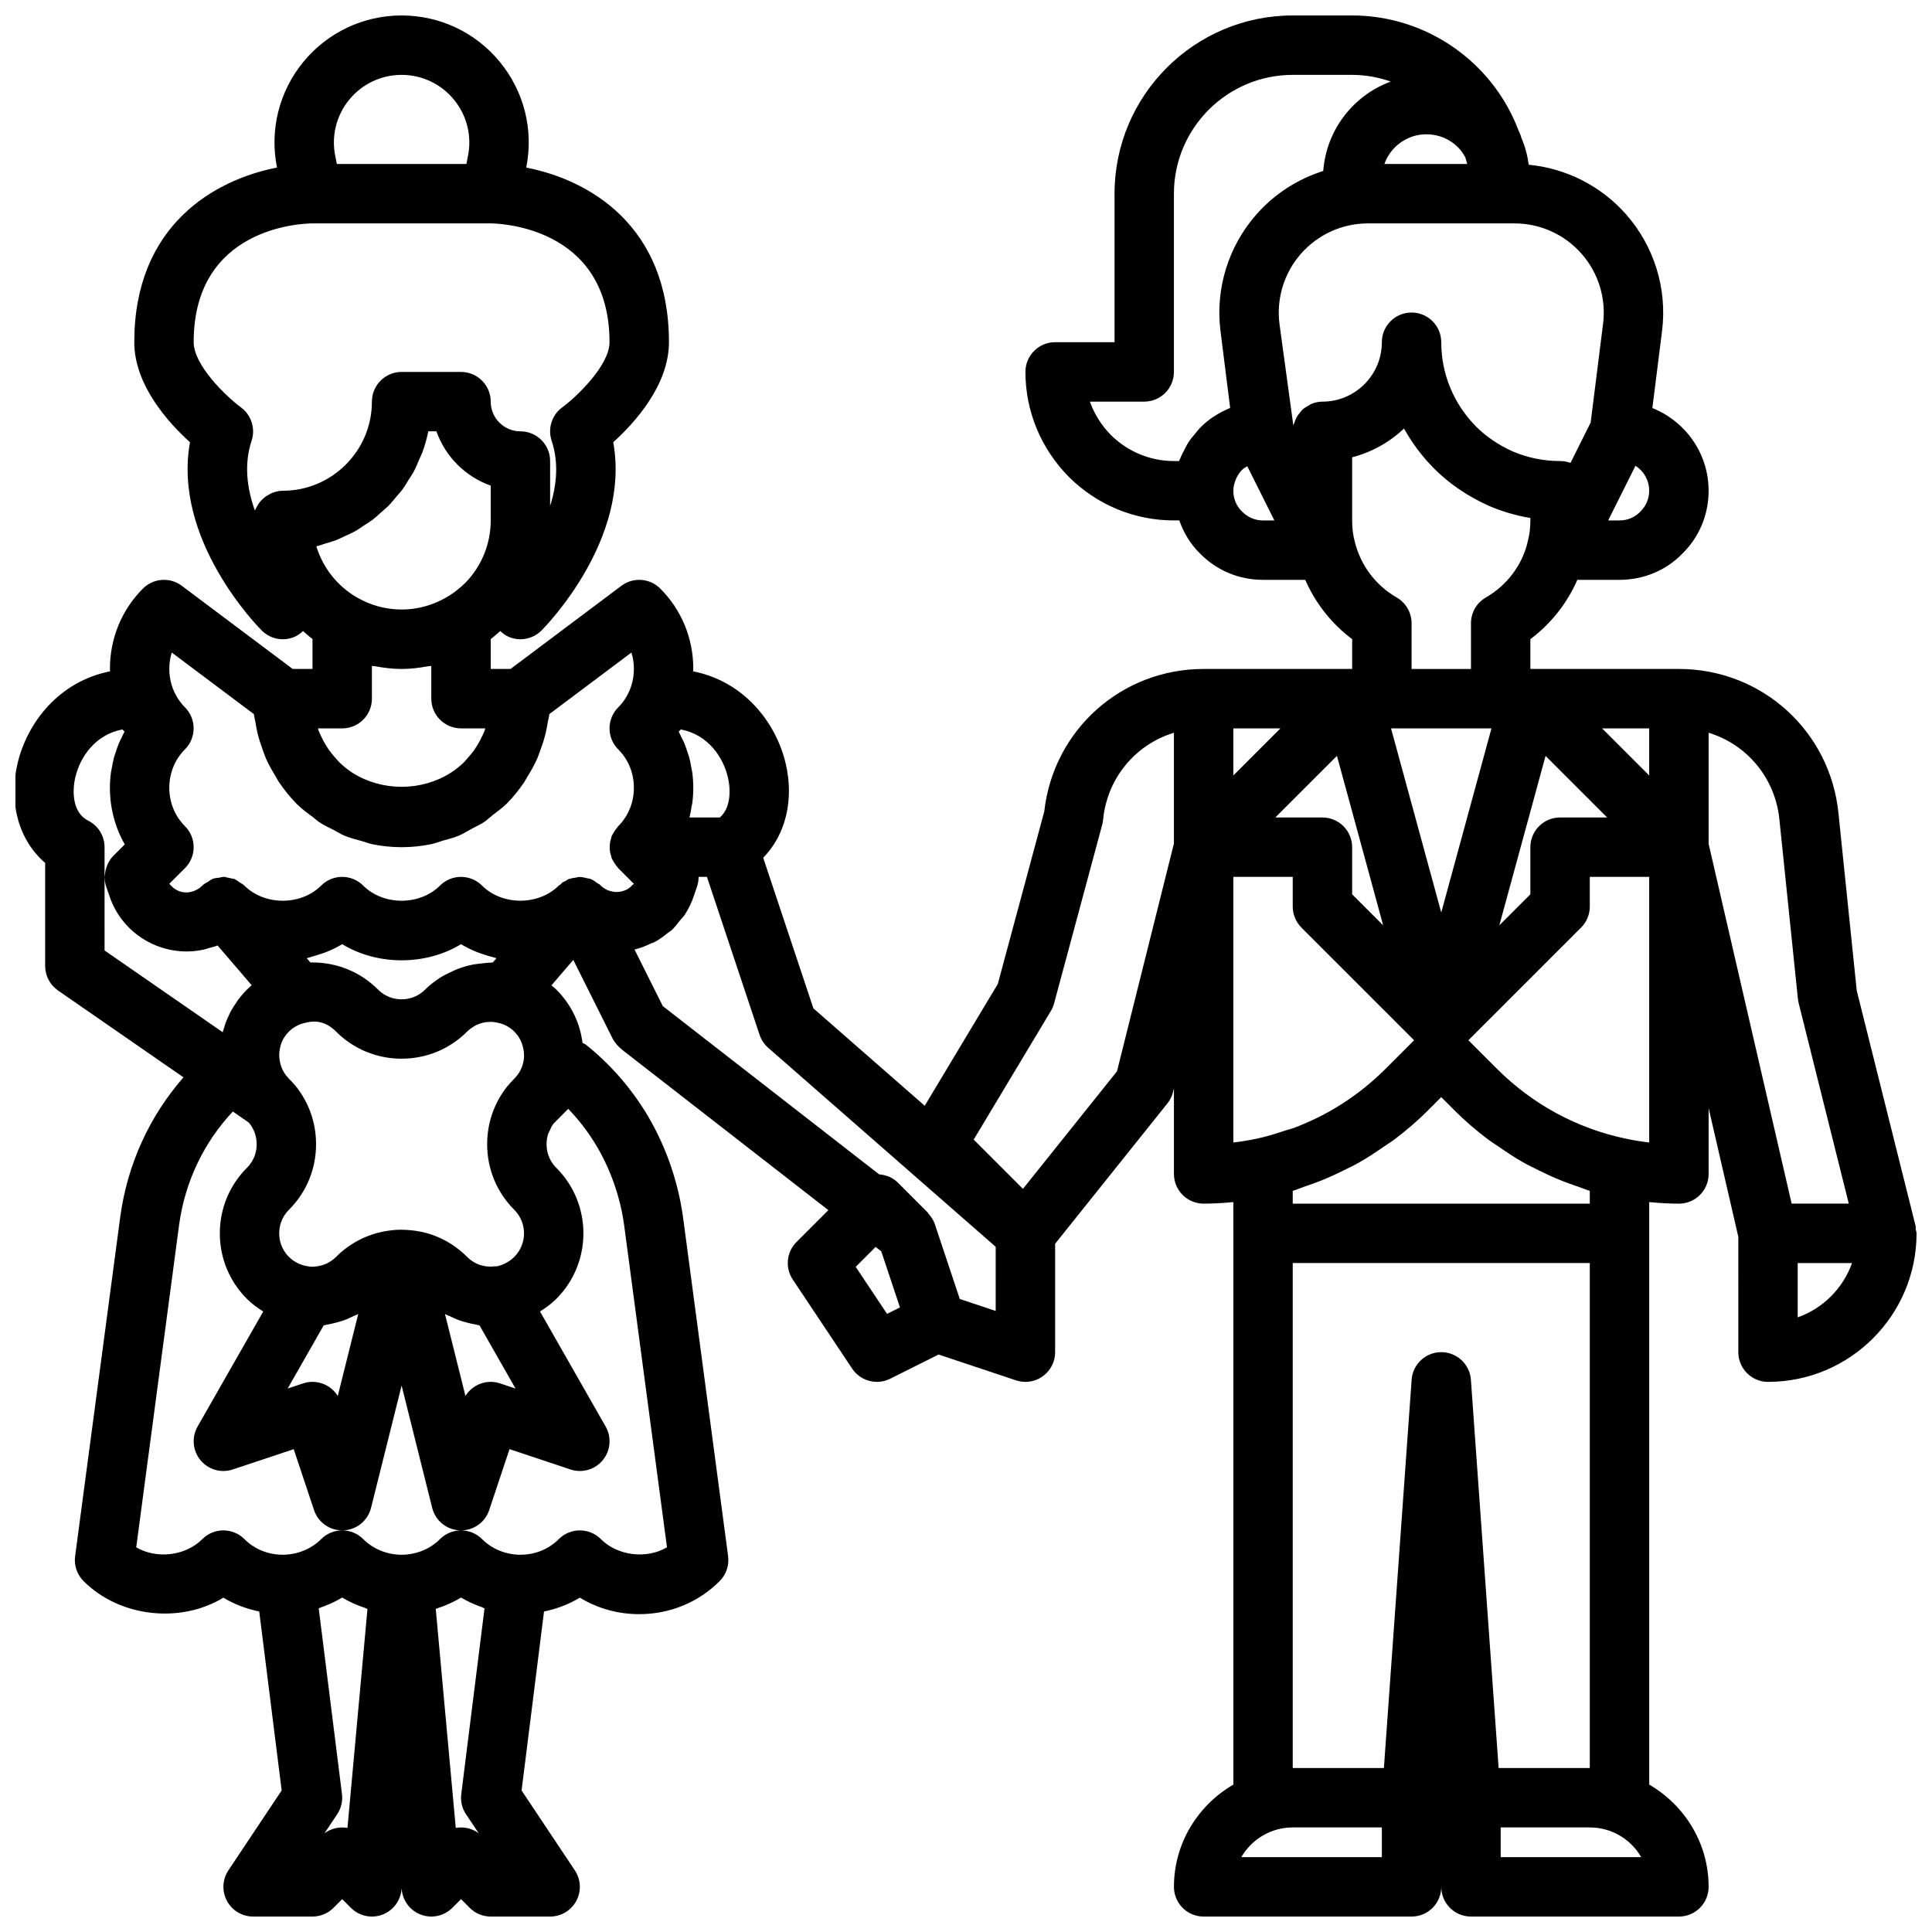 <?xml version="1.0" encoding="UTF-8"?>
<!-- Uploaded to: ICON Repo, www.iconrepo.com, Generator: ICON Repo Mixer Tools -->
<svg width="800px" height="800px" version="1.1" viewBox="144 144 512 512" xmlns="http://www.w3.org/2000/svg">
 <defs>
  <clipPath id="a">
   <path d="m148.09 148.09h503.81v503.81h-503.81z"/>
  </clipPath>
 </defs>
 <g clip-path="url(#a)">
  <path d="m651.68 469.76c-0.039-0.273 0.055-0.547-0.016-0.82l-15.609-62.43-4.82-46.758c-2.09-21.934-20.281-38.473-42.312-38.473h-39.273c-0.027 0-0.055-0.004-0.086-0.004v-7.894c5.496-4.113 9.785-9.59 12.445-15.715h11.172c6.379 0 12.324-2.496 16.594-6.875 4.527-4.414 7.023-10.359 7.023-16.742 0-9.941-6.191-18.43-14.906-21.906l2.566-20.41c1.406-11.188-2.07-22.465-9.543-30.938-6.648-7.531-15.891-12.191-25.781-13.137-0.34-2.473-0.973-4.883-1.984-7.215-0.047-0.145-0.059-0.289-0.109-0.434-0.062-0.191-0.223-0.551-0.367-0.871-0.023-0.051-0.031-0.105-0.059-0.156-0.016-0.027-0.07-0.141-0.121-0.238-6.871-18.355-24.52-30.648-44.16-30.648h-15.742c-26.047 0-47.23 21.188-47.23 47.23v39.359h-15.742c-4.348 0-7.871 3.523-7.871 7.871 0 10.426 4.074 20.301 11.555 27.883 7.5 7.406 17.375 11.48 27.797 11.48h1.426c1.16 3.289 2.957 6.297 5.457 8.727 4.41 4.523 10.355 7.019 16.734 7.019h11.184c2.688 6.172 6.973 11.625 12.434 15.715v7.894c-0.031 0-0.059 0.004-0.086 0.004h-39.273c-21.797 0-39.836 16.195-42.238 37.781l-12.309 45.703-19.367 32.277-29.504-25.812-13.305-39.914c5.863-5.973 8.262-15.227 5.957-24.992-2.559-10.84-11.004-21.742-24.523-24.41 0.008-0.211 0.043-0.418 0.043-0.633 0-8.094-3.109-15.664-8.762-21.309-2.766-2.766-7.16-3.082-10.289-0.73l-29.383 22.039h-5.25v-7.914c0.84-0.633 1.68-1.402 2.519-2.137 0.684 0.641 1.441 1.207 2.34 1.578 0.977 0.406 1.996 0.602 3.012 0.602 2.047 0 4.059-0.801 5.566-2.305 1.035-1.035 23.715-24.09 19.027-49.906 5.644-5.098 14.766-15.102 14.766-26.508 0-30.984-21.25-43.062-37.824-46.281l0.004-0.016c1.992-9.938-0.555-20.125-6.977-27.965-6.422-7.84-15.918-12.332-26.051-12.332-10.133 0-19.629 4.492-26.055 12.332-6.422 7.836-8.965 18.027-6.973 27.957l0.004 0.02c-16.574 3.223-37.824 15.301-37.824 46.285 0 11.41 9.121 21.41 14.77 26.508-4.688 25.82 17.992 48.875 19.027 49.906 2.254 2.25 5.629 2.918 8.578 1.707 0.902-0.375 1.664-0.941 2.348-1.59 0.816 0.73 1.625 1.465 2.508 2.125v7.934h-5.246l-29.387-22.039c-3.133-2.352-7.519-2.039-10.289 0.73-5.652 5.644-8.762 13.215-8.762 21.309 0 0.215 0.039 0.422 0.043 0.633-13.52 2.664-21.965 13.57-24.523 24.41-2.481 10.516 0.434 20.488 7.316 26.352v27.328c0 2.582 1.27 5 3.391 6.473l33.27 23.031c-8.984 10.246-14.844 22.98-16.754 36.918l-11.965 89.98c-0.324 2.43 0.504 4.871 2.238 6.606 9.598 9.605 25.711 11.305 37.055 4.383 2.91 1.777 6.129 2.973 9.496 3.668l5.945 47.426-14.117 21.18c-1.609 2.414-1.762 5.519-0.391 8.078 1.367 2.562 4.035 4.16 6.938 4.16h15.742c2.086 0 4.09-0.832 5.566-2.305l2.309-2.309 2.305 2.305c1.504 1.508 3.512 2.309 5.566 2.309 0.898 0 1.801-0.152 2.68-0.469 2.871-1.039 4.883-3.644 5.164-6.688l0.027-0.336 0.031 0.336c0.281 3.043 2.289 5.648 5.164 6.688 0.875 0.316 1.777 0.469 2.676 0.469 2.051 0 4.062-0.805 5.566-2.305l2.309-2.309 2.305 2.305c1.477 1.48 3.477 2.309 5.566 2.309h15.742c2.902 0 5.57-1.598 6.941-4.16 1.367-2.559 1.219-5.664-0.391-8.078l-14.117-21.18 5.945-47.426c3.367-0.699 6.582-1.891 9.496-3.668 4.672 2.852 10.078 4.375 15.742 4.375 8.094 0 15.664-3.109 21.309-8.762 1.734-1.734 2.559-4.176 2.238-6.606l-11.973-90.043c-1.406-9.918-4.894-19.574-10.098-27.949-4.223-6.742-9.477-12.648-15.609-17.555-0.273-0.219-0.602-0.301-0.898-0.48-0.062-0.441-0.117-0.914-0.203-1.273-0.852-4.848-3.188-9.297-6.754-12.859-0.402-0.402-0.855-0.742-1.281-1.113l5.785-6.746 10.441 20.883c0.527 1.051 1.672 2.285 2.602 3.008l54.559 42.426-8.453 8.453c-2.652 2.652-3.066 6.812-0.984 9.934l15.742 23.617c1.508 2.258 4 3.508 6.559 3.508 1.188 0 2.391-0.27 3.516-0.832l12.828-6.414 20.52 6.84c0.816 0.273 1.656 0.406 2.492 0.406 1.629 0 3.242-0.508 4.602-1.488 2.055-1.48 3.269-3.856 3.269-6.383v-28.73l29.762-37.203c0.707-0.883 1.215-1.91 1.492-3.004l0.234-0.938v22.641c0 4.348 3.523 7.871 7.871 7.871 2.625 0 5.254-0.164 7.871-0.414l0.004 8.289v146.08c-9.367 5.461-15.746 15.504-15.746 27.105 0 4.348 3.523 7.871 7.871 7.871h55.105c4.348 0 7.871-3.523 7.871-7.871 0 4.348 3.523 7.871 7.871 7.871h55.105c4.348 0 7.871-3.523 7.871-7.871 0-11.602-6.379-21.645-15.742-27.109v-154.36c2.621 0.246 5.246 0.414 7.871 0.414 4.348 0 7.871-3.523 7.871-7.871v-17.461l7.871 34.113 0.004 30.578c0 4.348 3.523 7.871 7.871 7.871 21.703 0 39.359-17.66 39.359-39.359 0-0.387-0.164-0.719-0.219-1.09zm-70.629-120.25-12.484-12.484h12.484zm-42.82 96.363c0.98 0.746 2.027 1.371 3.035 2.07 2.109 1.461 4.238 2.879 6.465 4.137 1.254 0.711 2.551 1.32 3.84 1.965 2.106 1.051 4.234 2.035 6.43 2.906 1.395 0.555 2.805 1.051 4.231 1.531 1.039 0.344 2.027 0.801 3.078 1.109v3.387h-78.723v-3.387c1.051-0.305 2.039-0.766 3.074-1.109 1.422-0.477 2.828-0.973 4.219-1.523 2.199-0.871 4.336-1.859 6.449-2.914 1.285-0.641 2.574-1.25 3.824-1.957 2.234-1.262 4.367-2.684 6.481-4.148 1.004-0.695 2.051-1.32 3.023-2.062 3.023-2.297 5.926-4.766 8.641-7.481l3.648-3.648 3.644 3.644c2.715 2.715 5.621 5.184 8.641 7.481zm-51.691-2.836c-0.566 0.207-1.176 0.309-1.75 0.504-2.527 0.852-5.078 1.66-7.711 2.211-2.059 0.434-4.141 0.777-6.234 1.023v-70.391h15.742v7.871c0 2.086 0.832 4.09 2.305 5.566l29.859 29.859-7.578 7.578c-7.039 7.039-15.426 12.395-24.633 15.777zm27.594-140.7c-5.508-3.172-9.52-8.434-11.07-14.672-0.492-1.746-0.73-3.625-0.73-5.742v-16.738c5.231-1.352 9.941-4.016 13.75-7.621 2.109 3.816 4.762 7.367 7.922 10.562 4.086 4.09 8.957 7.414 14.598 9.941 3.551 1.512 7.215 2.582 10.961 3.207v0.648c0 2.055-0.246 3.871-0.707 5.574-0.035 0.137-0.047 0.27-0.082 0.406-1.488 6.004-5.5 11.266-11.008 14.438-2.445 1.402-3.945 4.004-3.945 6.82v12.121h-15.742v-12.125c-0.004-2.812-1.508-5.414-3.945-6.82zm-19.676 58.305h-12.484l16.332-16.328 12.246 44.906-8.219-8.219v-12.484c0-4.348-3.527-7.875-7.875-7.875zm18.18-23.613h26.617l-13.309 48.797zm-41.793 12.484v-12.484h12.484zm82.746-5.195 16.328 16.324h-12.484c-4.348 0-7.871 3.523-7.871 7.871v12.484l-8.223 8.223zm25.055-64.664c-1.426 1.465-3.367 2.269-5.465 2.269h-3.004l7.25-14.5c2.176 1.402 3.625 3.848 3.625 6.629 0 2.102-0.805 4.039-2.406 5.602zm-9.812-49.879-3.293 26.211-5.344 10.691c-0.863-0.32-1.793-0.496-2.762-0.496-4.359 0-8.617-0.871-12.527-2.539-3.758-1.684-7.051-3.922-9.742-6.613-5.941-6.016-9.219-13.949-9.219-22.336 0-4.348-3.523-7.871-7.871-7.871s-7.871 3.523-7.871 7.871c0 8.684-7.062 15.742-15.742 15.742-1.027 0-1.996 0.227-2.894 0.586-0.297 0.117-0.531 0.316-0.809 0.465-0.566 0.309-1.109 0.633-1.582 1.066-0.27 0.246-0.473 0.535-0.703 0.82-0.375 0.453-0.711 0.918-0.977 1.449-0.176 0.348-0.297 0.699-0.418 1.074-0.098 0.293-0.273 0.551-0.332 0.859l-3.68-26.98c-0.84-6.711 1.246-13.477 5.731-18.562 4.484-5.086 10.941-8.008 17.707-8.008h38.887c6.766 0 13.223 2.922 17.711 8.012 4.484 5.082 6.57 11.848 5.731 18.559zm-46.82-50.188c3.18 0 6.148 1.223 8.367 3.441 0.715 0.719 1.312 1.543 1.93 2.644 0.188 0.594 0.363 1.188 0.512 1.785h-21.945c1.625-4.582 6.004-7.871 11.137-7.871zm-83.586 79.727c-2.539-2.574-4.43-5.602-5.59-8.879h14.391c4.348 0 7.871-3.523 7.871-7.871v-47.234c0-17.363 14.125-31.488 31.488-31.488h15.742c3.555 0 6.996 0.648 10.242 1.773-9.902 3.641-17.066 12.758-17.902 23.695-6.754 2.137-12.895 6.059-17.684 11.484-7.473 8.473-10.949 19.75-9.543 30.938l2.559 20.363c-0.078 0.031-0.145 0.086-0.219 0.117-1.418 0.582-2.762 1.297-4.027 2.129-0.07 0.047-0.152 0.074-0.219 0.121-1.324 0.895-2.543 1.934-3.66 3.074-0.359 0.363-0.641 0.793-0.973 1.18-0.707 0.82-1.402 1.648-1.996 2.562-0.336 0.52-0.59 1.082-0.883 1.629-0.469 0.871-0.926 1.738-1.285 2.672-0.082 0.211-0.215 0.391-0.289 0.602h-1.352c-6.262 0-12.211-2.469-16.672-6.867zm40.289 22.609c-2.098 0-4.039-0.805-5.609-2.41-1.461-1.422-2.262-3.359-2.262-5.461 0-0.969 0.23-1.879 0.555-2.738 0.07-0.191 0.145-0.383 0.23-0.566 0.379-0.805 0.859-1.555 1.473-2.188 0.078-0.082 0.18-0.141 0.262-0.219 0.344-0.324 0.773-0.535 1.172-0.789l7.184 14.371zm-141.83 68.02c0.852 3.59 0.703 8.273-2.129 10.699h-8.047c0-0.004 0-0.012 0.004-0.016 0.25-0.949 0.414-1.926 0.57-2.906 0.055-0.324 0.145-0.637 0.188-0.961 0.172-1.309 0.258-2.641 0.258-3.988 0-1.375-0.098-2.734-0.273-4.074-0.059-0.445-0.176-0.871-0.254-1.312-0.156-0.887-0.312-1.773-0.543-2.637-0.137-0.5-0.324-0.977-0.484-1.465-0.254-0.777-0.504-1.559-0.82-2.309-0.211-0.496-0.465-0.973-0.703-1.457-0.266-0.547-0.492-1.113-0.793-1.645 0.195-0.195 0.387-0.383 0.57-0.566 7.25 1.375 11.219 7.394 12.457 12.637zm-65.059-10.953c-0.379 0.824-0.805 1.625-1.277 2.402-0.285 0.465-0.566 0.93-0.883 1.375-0.504 0.715-1.078 1.387-1.664 2.047-0.355 0.398-0.676 0.828-1.059 1.203-1.066 1.02-2.199 1.941-3.41 2.723-0.031 0.02-0.062 0.035-0.09 0.055-7.773 4.945-18.129 4.93-25.852 0.109-0.109-0.07-0.223-0.129-0.332-0.203-1.109-0.719-2.144-1.566-3.125-2.488-0.398-0.383-0.754-0.809-1.125-1.215-0.66-0.734-1.293-1.48-1.852-2.277-0.273-0.391-0.523-0.801-0.773-1.207-0.52-0.84-0.98-1.707-1.387-2.602-0.184-0.402-0.375-0.797-0.539-1.211-0.082-0.215-0.125-0.449-0.203-0.672h6.43c4.348 0 7.871-3.523 7.871-7.871v-8.68c0.289 0.059 0.586 0.035 0.871 0.09 2.312 0.422 4.648 0.715 7 0.715 2.359 0 4.695-0.293 7.012-0.719 0.285-0.051 0.578-0.027 0.859-0.086v8.676c0 4.348 3.523 7.871 7.871 7.871h6.434c-0.074 0.207-0.113 0.426-0.191 0.633-0.176 0.457-0.383 0.891-0.586 1.332zm-38.992-51.758c0.965-0.367 1.875-0.828 2.805-1.266 0.785-0.371 1.59-0.699 2.348-1.121 0.902-0.5 1.738-1.094 2.594-1.664 0.711-0.473 1.445-0.898 2.125-1.414 0.828-0.629 1.582-1.348 2.359-2.043 0.621-0.555 1.277-1.066 1.863-1.66 0.746-0.758 1.402-1.594 2.09-2.41 0.52-0.621 1.086-1.199 1.57-1.852 0.664-0.898 1.223-1.871 1.809-2.824 0.398-0.648 0.855-1.258 1.215-1.934 0.59-1.09 1.051-2.25 1.535-3.398 0.254-0.602 0.57-1.172 0.797-1.789 0.648-1.793 1.176-3.644 1.566-5.551h2.141c2.375 6.699 7.695 12.02 14.395 14.395v9.223c0 6.262-2.469 12.211-6.789 16.598-1.648 1.582-3.32 2.859-5.012 3.816-5.527 3.188-11.91 3.984-17.867 2.391-1.984-0.531-3.926-1.332-5.769-2.394-5.238-3.008-9.047-7.906-10.77-13.555 0.848-0.195 1.645-0.516 2.469-0.766 0.848-0.254 1.707-0.473 2.527-0.781zm3.719-116.82c3.422-4.172 8.48-6.57 13.875-6.57 5.398 0 10.453 2.394 13.875 6.57 3.422 4.172 4.773 9.602 3.719 14.895l-0.43 2.152h-34.324l-0.43-2.156c-1.059-5.289 0.293-10.719 3.715-14.891zm-28.684 81.562c-4.094-3.039-12.547-11.254-12.547-17.281 0-30.332 28.297-31.461 31.488-31.488h47.23c1.285 0 31.488 0.359 31.488 31.488 0 6.027-8.453 14.246-12.535 17.273-2.754 2.023-3.887 5.59-2.805 8.832 1.941 5.809 1.344 11.785-0.402 17.262v-11.879c0-4.348-3.523-7.871-7.871-7.871-4.34 0-7.871-3.531-7.871-7.871 0-4.348-3.523-7.871-7.871-7.871h-15.742c-4.348 0-7.871 3.523-7.871 7.871 0 13.023-10.594 23.617-23.617 23.617-0.996 0-1.922 0.23-2.797 0.566-0.27 0.102-0.496 0.25-0.75 0.383-0.586 0.301-1.117 0.652-1.605 1.082-0.234 0.207-0.445 0.406-0.652 0.637-0.449 0.5-0.809 1.055-1.117 1.66-0.121 0.23-0.27 0.43-0.363 0.676-0.031 0.082-0.094 0.145-0.121 0.227-2.066-5.824-2.934-12.266-0.859-18.48 1.062-3.238-0.07-6.805-2.809-8.832zm-18.352 64.953 21.762 16.32c0.078 0.766 0.309 1.5 0.43 2.258 0.152 0.926 0.309 1.84 0.523 2.742 0.359 1.516 0.844 2.984 1.383 4.445 0.305 0.82 0.562 1.652 0.918 2.445 0.695 1.551 1.547 3.031 2.441 4.492 0.359 0.586 0.648 1.211 1.035 1.773 1.359 1.98 2.879 3.879 4.613 5.637 1.375 1.355 2.902 2.473 4.426 3.598 0.5 0.375 0.934 0.832 1.453 1.18 1.309 0.879 2.727 1.527 4.121 2.238 0.887 0.453 1.707 1.012 2.633 1.398 1.508 0.633 3.102 1.016 4.676 1.453 0.906 0.254 1.758 0.625 2.691 0.812 2.543 0.52 5.156 0.797 7.805 0.797 2.648 0 5.258-0.273 7.805-0.789 1.059-0.215 2.031-0.629 3.059-0.926 1.441-0.418 2.906-0.754 4.289-1.336 1.25-0.523 2.379-1.254 3.562-1.902 1.062-0.578 2.176-1.051 3.188-1.734 0.801-0.539 1.477-1.227 2.234-1.82 1.266-0.984 2.578-1.898 3.742-3.047 1.723-1.746 3.231-3.641 4.586-5.621 0.309-0.449 0.535-0.953 0.824-1.418 0.977-1.562 1.883-3.156 2.625-4.828 0.336-0.758 0.582-1.551 0.871-2.332 0.551-1.484 1.043-2.984 1.41-4.527 0.215-0.895 0.367-1.801 0.52-2.719 0.125-0.762 0.352-1.496 0.43-2.266l21.762-16.32c0.434 1.383 0.652 2.848 0.652 4.352 0 2.894-0.824 5.656-2.371 7.988-0.512 0.762-1.113 1.531-1.777 2.191-3.074 3.074-3.074 8.055 0 11.133 2.676 2.672 4.148 6.285 4.148 10.176s-1.473 7.504-4.148 10.18c-0.09 0.09-0.133 0.203-0.219 0.293-0.266 0.293-0.48 0.617-0.703 0.949-0.215 0.324-0.434 0.641-0.598 0.992-0.055 0.113-0.145 0.203-0.191 0.316-0.004 0.008-0.004 0.02-0.008 0.027-0.027 0.07-0.027 0.141-0.055 0.211-0.059 0.16-0.07 0.328-0.121 0.488-0.117 0.383-0.23 0.758-0.289 1.156-0.039 0.277-0.062 0.551-0.074 0.832-0.008 0.203-0.008 0.395 0 0.598 0.012 0.281 0.031 0.551 0.074 0.832 0.059 0.398 0.172 0.773 0.289 1.156 0.051 0.16 0.062 0.328 0.121 0.488 0.027 0.07 0.023 0.145 0.055 0.211 0.004 0.008 0.004 0.02 0.008 0.027 0.047 0.117 0.137 0.203 0.191 0.316 0.164 0.352 0.379 0.668 0.598 0.992 0.223 0.332 0.438 0.656 0.703 0.949 0.082 0.09 0.129 0.207 0.219 0.293l4.144 4.144c-0.113 0.145-0.25 0.184-0.371 0.309-0.457 0.496-0.941 0.898-1.457 1.188-0.449 0.234-0.816 0.344-1.137 0.434-0.297 0.086-0.59 0.164-0.891 0.195-0.359 0.047-0.777 0.051-1.266 0.016-0.422-0.051-0.836-0.129-1.238-0.266-0.195-0.059-0.387-0.098-0.59-0.184-0.668-0.309-1.297-0.711-1.809-1.223-0.035-0.035-0.086-0.051-0.125-0.086-0.039-0.035-0.051-0.09-0.09-0.125-0.23-0.211-0.52-0.293-0.766-0.473-0.484-0.355-0.953-0.73-1.492-0.961-0.086-0.035-0.16-0.074-0.246-0.109-0.309-0.121-0.637-0.125-0.957-0.203-0.531-0.133-1.051-0.273-1.598-0.293-0.125-0.004-0.242-0.043-0.367-0.043-0.305 0.004-0.594 0.121-0.895 0.16-0.527 0.066-1.039 0.141-1.547 0.316-0.156 0.055-0.32 0.043-0.473 0.105-0.262 0.109-0.473 0.328-0.727 0.465-0.289 0.156-0.609 0.227-0.883 0.422-0.188 0.137-0.297 0.336-0.469 0.484-0.156 0.133-0.348 0.188-0.496 0.332-5.352 5.352-15.008 5.352-20.355 0-1.539-1.527-3.555-2.297-5.566-2.297-2.016 0-4.027 0.77-5.566 2.305-5.352 5.352-15.008 5.352-20.355 0-3.074-3.074-8.055-3.074-11.133 0-5.352 5.352-15.008 5.352-20.355 0-0.375-0.379-0.848-0.574-1.277-0.859-0.359-0.242-0.668-0.535-1.062-0.715-0.082-0.039-0.148-0.102-0.234-0.137-0.32-0.133-0.664-0.121-0.992-0.207-0.34-0.09-0.68-0.172-1.023-0.215-0.23-0.031-0.434-0.156-0.672-0.168-0.027 0-0.047 0.012-0.07 0.012-0.055 0-0.102-0.004-0.156-0.004-0.426-0.004-0.828 0.148-1.25 0.211-0.527 0.078-1.062 0.078-1.566 0.266-0.547 0.207-1.004 0.582-1.492 0.91-0.371 0.242-0.785 0.379-1.121 0.691-0.039 0.039-0.055 0.09-0.094 0.129-0.035 0.035-0.086 0.047-0.121 0.082-2.195 2.195-6.144 2.816-8.75-0.477l4.137-4.137c3.074-3.074 3.074-8.055 0-11.133-2.676-2.668-4.148-6.281-4.148-10.172s1.473-7.504 4.148-10.18c0.742-0.742 1.32-1.621 1.711-2.578 0.785-1.914 0.785-4.066 0-5.981-0.391-0.953-0.969-1.832-1.711-2.578-0.66-0.66-1.266-1.43-1.773-2.188-1.551-2.324-2.375-5.09-2.375-7.984 0-1.504 0.219-2.969 0.648-4.356zm86.055 81.004-0.973 1.133c-0.219-0.004-0.43 0.051-0.645 0.055-0.699 0-1.371 0.113-2.062 0.172-1.152 0.105-2.285 0.254-3.398 0.512-0.801 0.188-1.57 0.406-2.344 0.672-1.117 0.375-2.184 0.852-3.234 1.387-0.598 0.305-1.199 0.566-1.77 0.918-1.598 0.984-3.117 2.102-4.477 3.465-2.129 2.133-4.57 2.578-6.242 2.578-1.672 0-4.113-0.445-6.242-2.574-4.637-4.637-10.805-7.188-17.375-7.188-0.184 0-0.371 0.004-0.555 0.008l-0.973-1.133c0.48-0.102 0.926-0.297 1.395-0.418 0.465-0.117 0.91-0.273 1.367-0.41 0.891-0.277 1.781-0.539 2.637-0.898 1.387-0.57 2.731-1.219 4.004-1.996 9.34 5.703 22.148 5.703 31.488 0 1.328 0.812 2.731 1.484 4.164 2.074 0.441 0.18 0.895 0.316 1.344 0.477 1.023 0.367 2.062 0.688 3.129 0.941 0.262 0.059 0.5 0.172 0.762 0.227zm4.715 31.93-1.207 1.289c-0.195 0.195-0.379 0.402-0.555 0.621-3.551 4.441-5.426 9.789-5.426 15.465 0 6.57 2.551 12.738 7.188 17.375 3.441 3.445 3.441 9.039 0 12.484-1.816 1.812-3.953 2.383-4.668 2.496-0.445 0-1.137 0.008-1.574 0.082-1.672 0-4.113-0.445-6.242-2.574-4.019-4.019-9.141-6.461-14.5-7.023-0.062-0.008-0.137-0.012-0.199-0.02-0.039-0.004-0.078-0.02-0.117-0.023-0.027-0.004-0.051 0.004-0.078 0.004-1.77-0.211-3.926-0.176-5.043-0.004-5.672 0.602-10.793 3.043-14.812 7.066-2.129 2.129-4.57 2.574-6.492 2.606-0.23-0.043-0.484-0.074-0.734-0.09-1.461-0.18-3.504-0.77-5.258-2.523-2.129-2.125-2.574-4.566-2.574-6.238s0.445-4.113 2.574-6.242c4.637-4.637 7.188-10.805 7.188-17.375 0-5.676-1.875-11.023-5.426-15.465-0.172-0.219-0.699-0.797-0.895-0.996l-0.863-0.914c-2.023-2.023-2.523-4.293-2.578-6.242 0-0.602 0.039-1.043 0.195-1.785 0.297-1.672 1.094-3.176 2.379-4.457 1.141-1.141 2.609-1.953 4.375-2.336 2.359-0.602 5.191-0.578 8.109 2.336 4.637 4.637 10.805 7.188 17.375 7.188 6.57 0 12.738-2.551 17.375-7.188 0.586-0.586 1.164-0.977 1.738-1.348 1.629-0.973 3.273-1.227 4.504-1.227 0.617 0 1.23 0.078 2.113 0.297 1.52 0.328 2.988 1.137 4.129 2.281 1.285 1.285 2.082 2.785 2.461 4.856 0.078 0.348 0.117 0.785 0.121 1.789-0.062 1.543-0.562 3.812-2.582 5.836zm-41.352 62.371-5.426 21.715c-1.438-2.332-3.992-3.738-6.699-3.738-0.824 0-1.664 0.129-2.492 0.406l-4.086 1.363 9.551-16.742c0.312-0.039 0.602-0.152 0.914-0.203 0.816-0.129 1.609-0.324 2.402-0.531 0.758-0.199 1.504-0.406 2.238-0.676 0.773-0.285 1.512-0.637 2.254-1 0.441-0.215 0.918-0.352 1.344-0.594zm24.328 0.594c0.742 0.363 1.48 0.715 2.254 1 0.734 0.27 1.48 0.477 2.238 0.676 0.793 0.211 1.586 0.402 2.402 0.531 0.309 0.051 0.602 0.164 0.914 0.203l9.551 16.742-4.086-1.363c-3.535-1.18-7.316 0.297-9.188 3.328l-5.426-21.715c0.426 0.246 0.898 0.383 1.34 0.598zm-95.906-131.35c-4.031-2.016-4.344-7.473-3.387-11.531 1.238-5.242 5.207-11.262 12.461-12.629 0.18 0.18 0.371 0.367 0.57 0.566-0.301 0.531-0.527 1.098-0.793 1.645-0.238 0.484-0.492 0.961-0.703 1.457-0.316 0.754-0.566 1.531-0.82 2.309-0.16 0.488-0.352 0.965-0.484 1.465-0.234 0.863-0.387 1.75-0.543 2.637-0.078 0.441-0.195 0.867-0.254 1.312-0.18 1.332-0.277 2.691-0.277 4.066 0 5.367 1.367 10.5 3.938 15.004l-3.047 3.047c-0.668 0.668-1.141 1.453-1.523 2.281-0.105 0.23-0.184 0.457-0.266 0.695-0.238 0.68-0.379 1.379-0.426 2.102-0.016 0.148-0.094 0.285-0.094 0.434v-7.816c0-2.984-1.684-5.711-4.352-7.043zm4.352 14.969c0 0.051 0.023 0.102 0.027 0.152 0.02 0.789 0.137 1.582 0.402 2.352l0.832 2.422c2.91 8.84 11.168 14.777 20.547 14.777 1.543 0 3.055-0.191 4.531-0.508 0.477-0.102 0.926-0.281 1.395-0.414 0.742-0.211 1.504-0.371 2.219-0.66l9.023 10.523c-0.426 0.371-0.84 0.758-1.242 1.16-0.855 0.855-1.633 1.766-2.34 2.711-0.227 0.305-0.406 0.625-0.621 0.938-0.449 0.66-0.891 1.316-1.266 2.004-0.211 0.391-0.379 0.789-0.566 1.184-0.301 0.633-0.598 1.262-0.836 1.91-0.164 0.441-0.281 0.879-0.414 1.324-0.121 0.41-0.289 0.816-0.387 1.23l-31.305-21.668zm64.371 251.97c-2.09-0.363-4.312 0.105-6.09 1.426l3.371-5.055c1.051-1.57 1.496-3.473 1.262-5.348l-6.164-49.199c0.16-0.051 0.297-0.156 0.457-0.211 2-0.695 3.938-1.547 5.738-2.637 0.008-0.004 0.02-0.008 0.027-0.012 0.027 0.016 0.059 0.023 0.086 0.039 1.898 1.145 3.941 2.031 6.07 2.734 0.191 0.062 0.352 0.188 0.543 0.246zm31.414-3.629 3.371 5.055c-1.387-1.035-3.039-1.547-4.691-1.547-0.465 0-0.934 0.043-1.395 0.121l-5.301-58.02c0.109-0.035 0.207-0.105 0.316-0.141 2.227-0.719 4.367-1.656 6.359-2.863 0.008-0.004 0.016-0.008 0.027-0.012 0.031 0.02 0.066 0.027 0.098 0.047 1.691 1.012 3.512 1.809 5.394 2.481 0.254 0.09 0.473 0.25 0.73 0.336l-6.164 49.199c-0.242 1.875 0.203 3.773 1.254 5.344zm34.027-178.04c4.043 6.508 6.766 14.055 7.856 21.754l11.379 85.559c-5.394 3.152-13.043 2.309-17.531-2.184-3.074-3.074-8.055-3.074-11.133 0-2.672 2.676-6.285 4.148-10.176 4.148l-0.449 0.008c-3.754-0.16-7.211-1.637-9.73-4.156-1.535-1.535-3.551-2.305-5.562-2.305-2.016 0-4.027 0.77-5.562 2.301-2.57 2.566-6.059 4.039-9.836 4.152l-0.672 0.004c-3.785-0.109-7.285-1.582-9.859-4.156-3.066-3.066-8.051-3.07-11.129 0.004-2.504 2.504-5.938 3.973-9.672 4.148h-0.504c-3.891 0-7.504-1.473-10.18-4.148-3.074-3.074-8.055-3.074-11.133 0-4.492 4.5-12.133 5.344-17.531 2.184l11.375-85.527c1.566-11.438 6.582-21.812 14.23-29.969l4.078 2.824 0.398 0.402c1.207 1.582 1.836 3.457 1.836 5.445 0 1.672-0.445 4.113-2.574 6.242-4.637 4.637-7.188 10.805-7.188 17.375 0 6.57 2.551 12.738 7.188 17.375 1.293 1.293 2.769 2.371 4.316 3.336l-17.398 30.492c-1.613 2.832-1.32 6.371 0.754 8.895 2.07 2.523 5.473 3.516 8.574 2.477l16.148-5.383 5.383 16.148c1.074 3.219 4.09 5.379 7.465 5.379 0.105 0 0.203 0 0.309-0.008 3.492-0.129 6.484-2.559 7.332-5.953l8.105-32.426 8.105 32.426c0.848 3.394 3.84 5.824 7.332 5.953 0.105 0.008 0.207 0.008 0.312 0.008 3.375 0 6.387-2.16 7.465-5.383l5.383-16.148 16.148 5.383c3.094 1.039 6.512 0.055 8.574-2.477 2.07-2.523 2.367-6.062 0.754-8.895l-17.398-30.492c1.547-0.969 3.023-2.043 4.316-3.336 9.582-9.578 9.582-25.168 0-34.746-2.133-2.129-2.578-4.57-2.578-6.242 0-0.996 0.16-1.965 0.469-2.879 0.07-0.215 0.23-0.391 0.316-0.598 0.293-0.688 0.59-1.371 1.055-1.98l3.906-3.926c2.598 2.703 4.918 5.676 6.934 8.895zm77.555 45.445-8.309-12.465 5.281-5.281 1.488 1.16 2.398 7.191 2.562 7.688zm28.793-0.773-9.52-3.176-6.629-19.883c-0.348-1.035-0.965-1.93-1.691-2.734-0.09-0.102-0.113-0.242-0.211-0.34l-7.871-7.871c-1.383-1.383-3.156-2.047-4.961-2.188l-57.336-44.594-7.504-15.012c0.07-0.016 0.137-0.016 0.207-0.031 1.469-0.348 2.82-0.938 4.152-1.555 0.281-0.133 0.602-0.184 0.879-0.328 1.309-0.676 2.469-1.559 3.598-2.473 0.285-0.23 0.629-0.387 0.902-0.633 0.879-0.793 1.582-1.758 2.32-2.688 0.402-0.508 0.898-0.93 1.254-1.477 0.996-1.527 1.809-3.191 2.402-4.973l0.863-2.519c0.27-0.781 0.383-1.582 0.398-2.383-0.004-0.062 0.023-0.117 0.023-0.176h2.199l13.949 41.852c0.441 1.324 1.23 2.516 2.281 3.434l60.293 52.75zm32.141-63.504-24.922 31.148-13.051-13.051 20.453-34.09c0.375-0.625 0.66-1.301 0.852-2.004l12.758-47.375c0.113-0.426 0.191-0.859 0.234-1.305 1.059-11.074 8.641-19.969 18.766-23.047v29.355zm70.195 208.25h-37.246c2.727-4.703 7.812-7.871 13.629-7.871h23.617zm31.488 0v-7.871h23.617c5.816 0 10.906 3.172 13.629 7.871zm-0.543-23.617-7.348-102.9c-0.297-4.121-3.727-7.309-7.856-7.309-4.129 0-7.559 3.191-7.852 7.312l-7.348 102.89h-24.16v-133.82h78.719v133.82zm33.648-166.8c-12.906-2.711-24.688-9.102-34.074-18.488l-7.582-7.578 29.859-29.859c1.477-1.477 2.309-3.481 2.309-5.566v-7.871h15.742v70.391c-2.098-0.246-4.184-0.59-6.254-1.027zm22-107.56c10.125 3.082 17.711 11.984 18.773 23.117l4.887 47.375c0.039 0.371 0.105 0.738 0.191 1.102l13.297 53.195h-15.145l-22.004-95.363zm23.613 154.93v-14.395h14.395c-2.375 6.699-7.695 12.02-14.395 14.395z"/>
 </g>
</svg>
